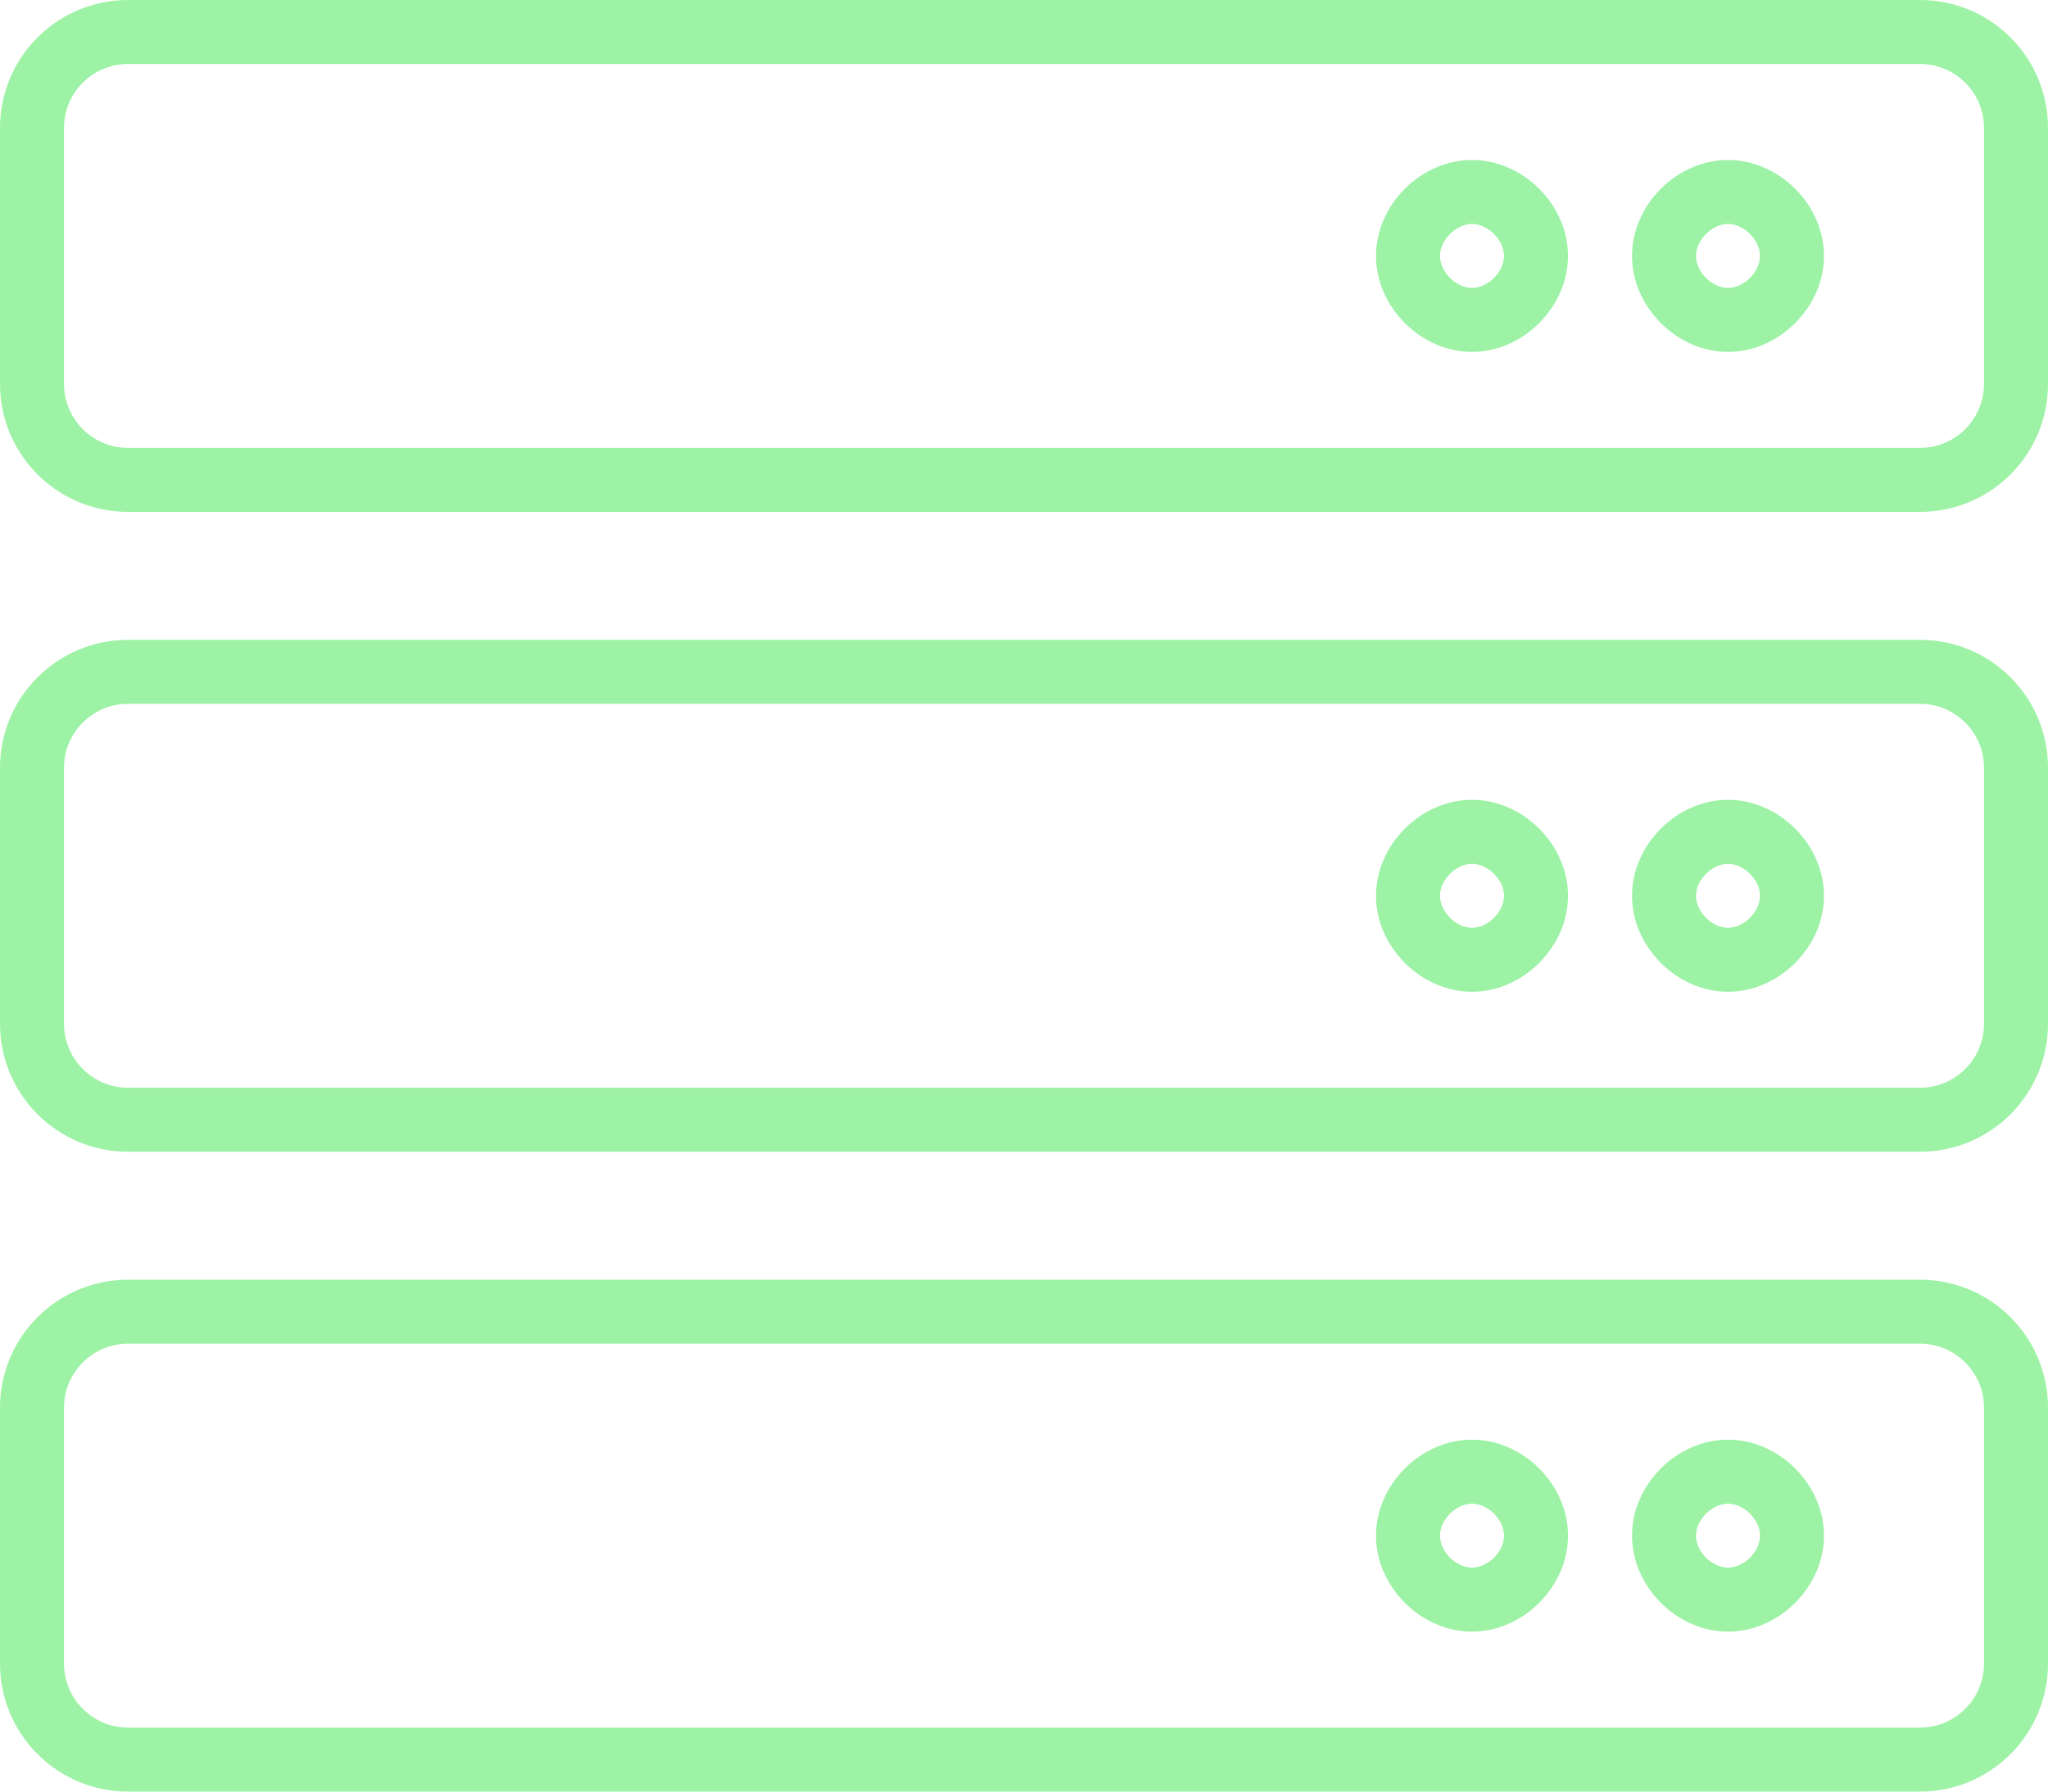 <svg xmlns="http://www.w3.org/2000/svg" width="32" height="28" viewBox="0 0 32 28">
  <g id="Groupe_13" data-name="Groupe 13" transform="translate(-487.724 -315.992)">
    <g id="Tracé_9" data-name="Tracé 9" transform="translate(0 -20)" fill="none">
      <path d="M517.724,355.992h-28a2,2,0,0,0-2,2v4a2,2,0,0,0,2,2h28a2,2,0,0,0,2-2v-4A2,2,0,0,0,517.724,355.992Zm-7,4.5a.5.5,0,1,1,.5-.5A.538.538,0,0,1,510.724,360.492Zm4,0a.5.5,0,1,1,.5-.5A.538.538,0,0,1,514.724,360.492Z" stroke="none"/>
      <path d="M 489.724 356.992 C 489.173 356.992 488.724 357.441 488.724 357.992 L 488.724 361.992 C 488.724 362.543 489.173 362.992 489.724 362.992 L 517.724 362.992 C 518.275 362.992 518.724 362.543 518.724 361.992 L 518.724 357.992 C 518.724 357.441 518.275 356.992 517.724 356.992 L 489.724 356.992 M 510.724 361.492 C 509.925 361.492 509.224 360.791 509.224 359.992 C 509.224 359.193 509.925 358.492 510.724 358.492 C 511.523 358.492 512.224 359.193 512.224 359.992 C 512.224 360.791 511.523 361.492 510.724 361.492 M 514.724 361.492 C 513.925 361.492 513.224 360.791 513.224 359.992 C 513.224 359.193 513.925 358.492 514.724 358.492 C 515.523 358.492 516.224 359.193 516.224 359.992 C 516.224 360.791 515.523 361.492 514.724 361.492 M 489.724 355.992 L 517.724 355.992 C 518.829 355.992 519.724 356.888 519.724 357.992 L 519.724 361.992 C 519.724 363.096 518.829 363.992 517.724 363.992 L 489.724 363.992 C 488.62 363.992 487.724 363.096 487.724 361.992 L 487.724 357.992 C 487.724 356.888 488.62 355.992 489.724 355.992 Z M 510.724 360.492 C 510.974 360.492 511.224 360.242 511.224 359.992 C 511.224 359.742 510.974 359.492 510.724 359.492 C 510.474 359.492 510.224 359.742 510.224 359.992 C 510.224 360.242 510.474 360.492 510.724 360.492 Z M 514.724 360.492 C 514.974 360.492 515.224 360.242 515.224 359.992 C 515.224 359.742 514.974 359.492 514.724 359.492 C 514.474 359.492 514.224 359.742 514.224 359.992 C 514.224 360.242 514.474 360.492 514.724 360.492 Z" stroke="none" fill="#9df2a6"/>
    </g>
    <g id="Tracé_44" data-name="Tracé 44" transform="translate(0 -30)" fill="none">
      <path d="M517.724,355.992h-28a2,2,0,0,0-2,2v4a2,2,0,0,0,2,2h28a2,2,0,0,0,2-2v-4A2,2,0,0,0,517.724,355.992Zm-7,4.5a.5.5,0,1,1,.5-.5A.538.538,0,0,1,510.724,360.492Zm4,0a.5.5,0,1,1,.5-.5A.538.538,0,0,1,514.724,360.492Z" stroke="none"/>
      <path d="M 489.724 356.992 C 489.173 356.992 488.724 357.441 488.724 357.992 L 488.724 361.992 C 488.724 362.543 489.173 362.992 489.724 362.992 L 517.724 362.992 C 518.275 362.992 518.724 362.543 518.724 361.992 L 518.724 357.992 C 518.724 357.441 518.275 356.992 517.724 356.992 L 489.724 356.992 M 510.724 361.492 C 509.925 361.492 509.224 360.791 509.224 359.992 C 509.224 359.193 509.925 358.492 510.724 358.492 C 511.523 358.492 512.224 359.193 512.224 359.992 C 512.224 360.791 511.523 361.492 510.724 361.492 M 514.724 361.492 C 513.925 361.492 513.224 360.791 513.224 359.992 C 513.224 359.193 513.925 358.492 514.724 358.492 C 515.523 358.492 516.224 359.193 516.224 359.992 C 516.224 360.791 515.523 361.492 514.724 361.492 M 489.724 355.992 L 517.724 355.992 C 518.829 355.992 519.724 356.888 519.724 357.992 L 519.724 361.992 C 519.724 363.096 518.829 363.992 517.724 363.992 L 489.724 363.992 C 488.62 363.992 487.724 363.096 487.724 361.992 L 487.724 357.992 C 487.724 356.888 488.62 355.992 489.724 355.992 Z M 510.724 360.492 C 510.974 360.492 511.224 360.242 511.224 359.992 C 511.224 359.742 510.974 359.492 510.724 359.492 C 510.474 359.492 510.224 359.742 510.224 359.992 C 510.224 360.242 510.474 360.492 510.724 360.492 Z M 514.724 360.492 C 514.974 360.492 515.224 360.242 515.224 359.992 C 515.224 359.742 514.974 359.492 514.724 359.492 C 514.474 359.492 514.224 359.742 514.224 359.992 C 514.224 360.242 514.474 360.492 514.724 360.492 Z" stroke="none" fill="#9df2a6"/>
    </g>
    <g id="Tracé_45" data-name="Tracé 45" transform="translate(0 -40)" fill="none">
      <path d="M517.724,355.992h-28a2,2,0,0,0-2,2v4a2,2,0,0,0,2,2h28a2,2,0,0,0,2-2v-4A2,2,0,0,0,517.724,355.992Zm-7,4.5a.5.5,0,1,1,.5-.5A.538.538,0,0,1,510.724,360.492Zm4,0a.5.5,0,1,1,.5-.5A.538.538,0,0,1,514.724,360.492Z" stroke="none"/>
      <path d="M 489.724 356.992 C 489.173 356.992 488.724 357.441 488.724 357.992 L 488.724 361.992 C 488.724 362.543 489.173 362.992 489.724 362.992 L 517.724 362.992 C 518.275 362.992 518.724 362.543 518.724 361.992 L 518.724 357.992 C 518.724 357.441 518.275 356.992 517.724 356.992 L 489.724 356.992 M 510.724 361.492 C 509.925 361.492 509.224 360.791 509.224 359.992 C 509.224 359.193 509.925 358.492 510.724 358.492 C 511.523 358.492 512.224 359.193 512.224 359.992 C 512.224 360.791 511.523 361.492 510.724 361.492 M 514.724 361.492 C 513.925 361.492 513.224 360.791 513.224 359.992 C 513.224 359.193 513.925 358.492 514.724 358.492 C 515.523 358.492 516.224 359.193 516.224 359.992 C 516.224 360.791 515.523 361.492 514.724 361.492 M 489.724 355.992 L 517.724 355.992 C 518.829 355.992 519.724 356.888 519.724 357.992 L 519.724 361.992 C 519.724 363.096 518.829 363.992 517.724 363.992 L 489.724 363.992 C 488.62 363.992 487.724 363.096 487.724 361.992 L 487.724 357.992 C 487.724 356.888 488.62 355.992 489.724 355.992 Z M 510.724 360.492 C 510.974 360.492 511.224 360.242 511.224 359.992 C 511.224 359.742 510.974 359.492 510.724 359.492 C 510.474 359.492 510.224 359.742 510.224 359.992 C 510.224 360.242 510.474 360.492 510.724 360.492 Z M 514.724 360.492 C 514.974 360.492 515.224 360.242 515.224 359.992 C 515.224 359.742 514.974 359.492 514.724 359.492 C 514.474 359.492 514.224 359.742 514.224 359.992 C 514.224 360.242 514.474 360.492 514.724 360.492 Z" stroke="none" fill="#9df2a6"/>
    </g>
  </g>
</svg>
